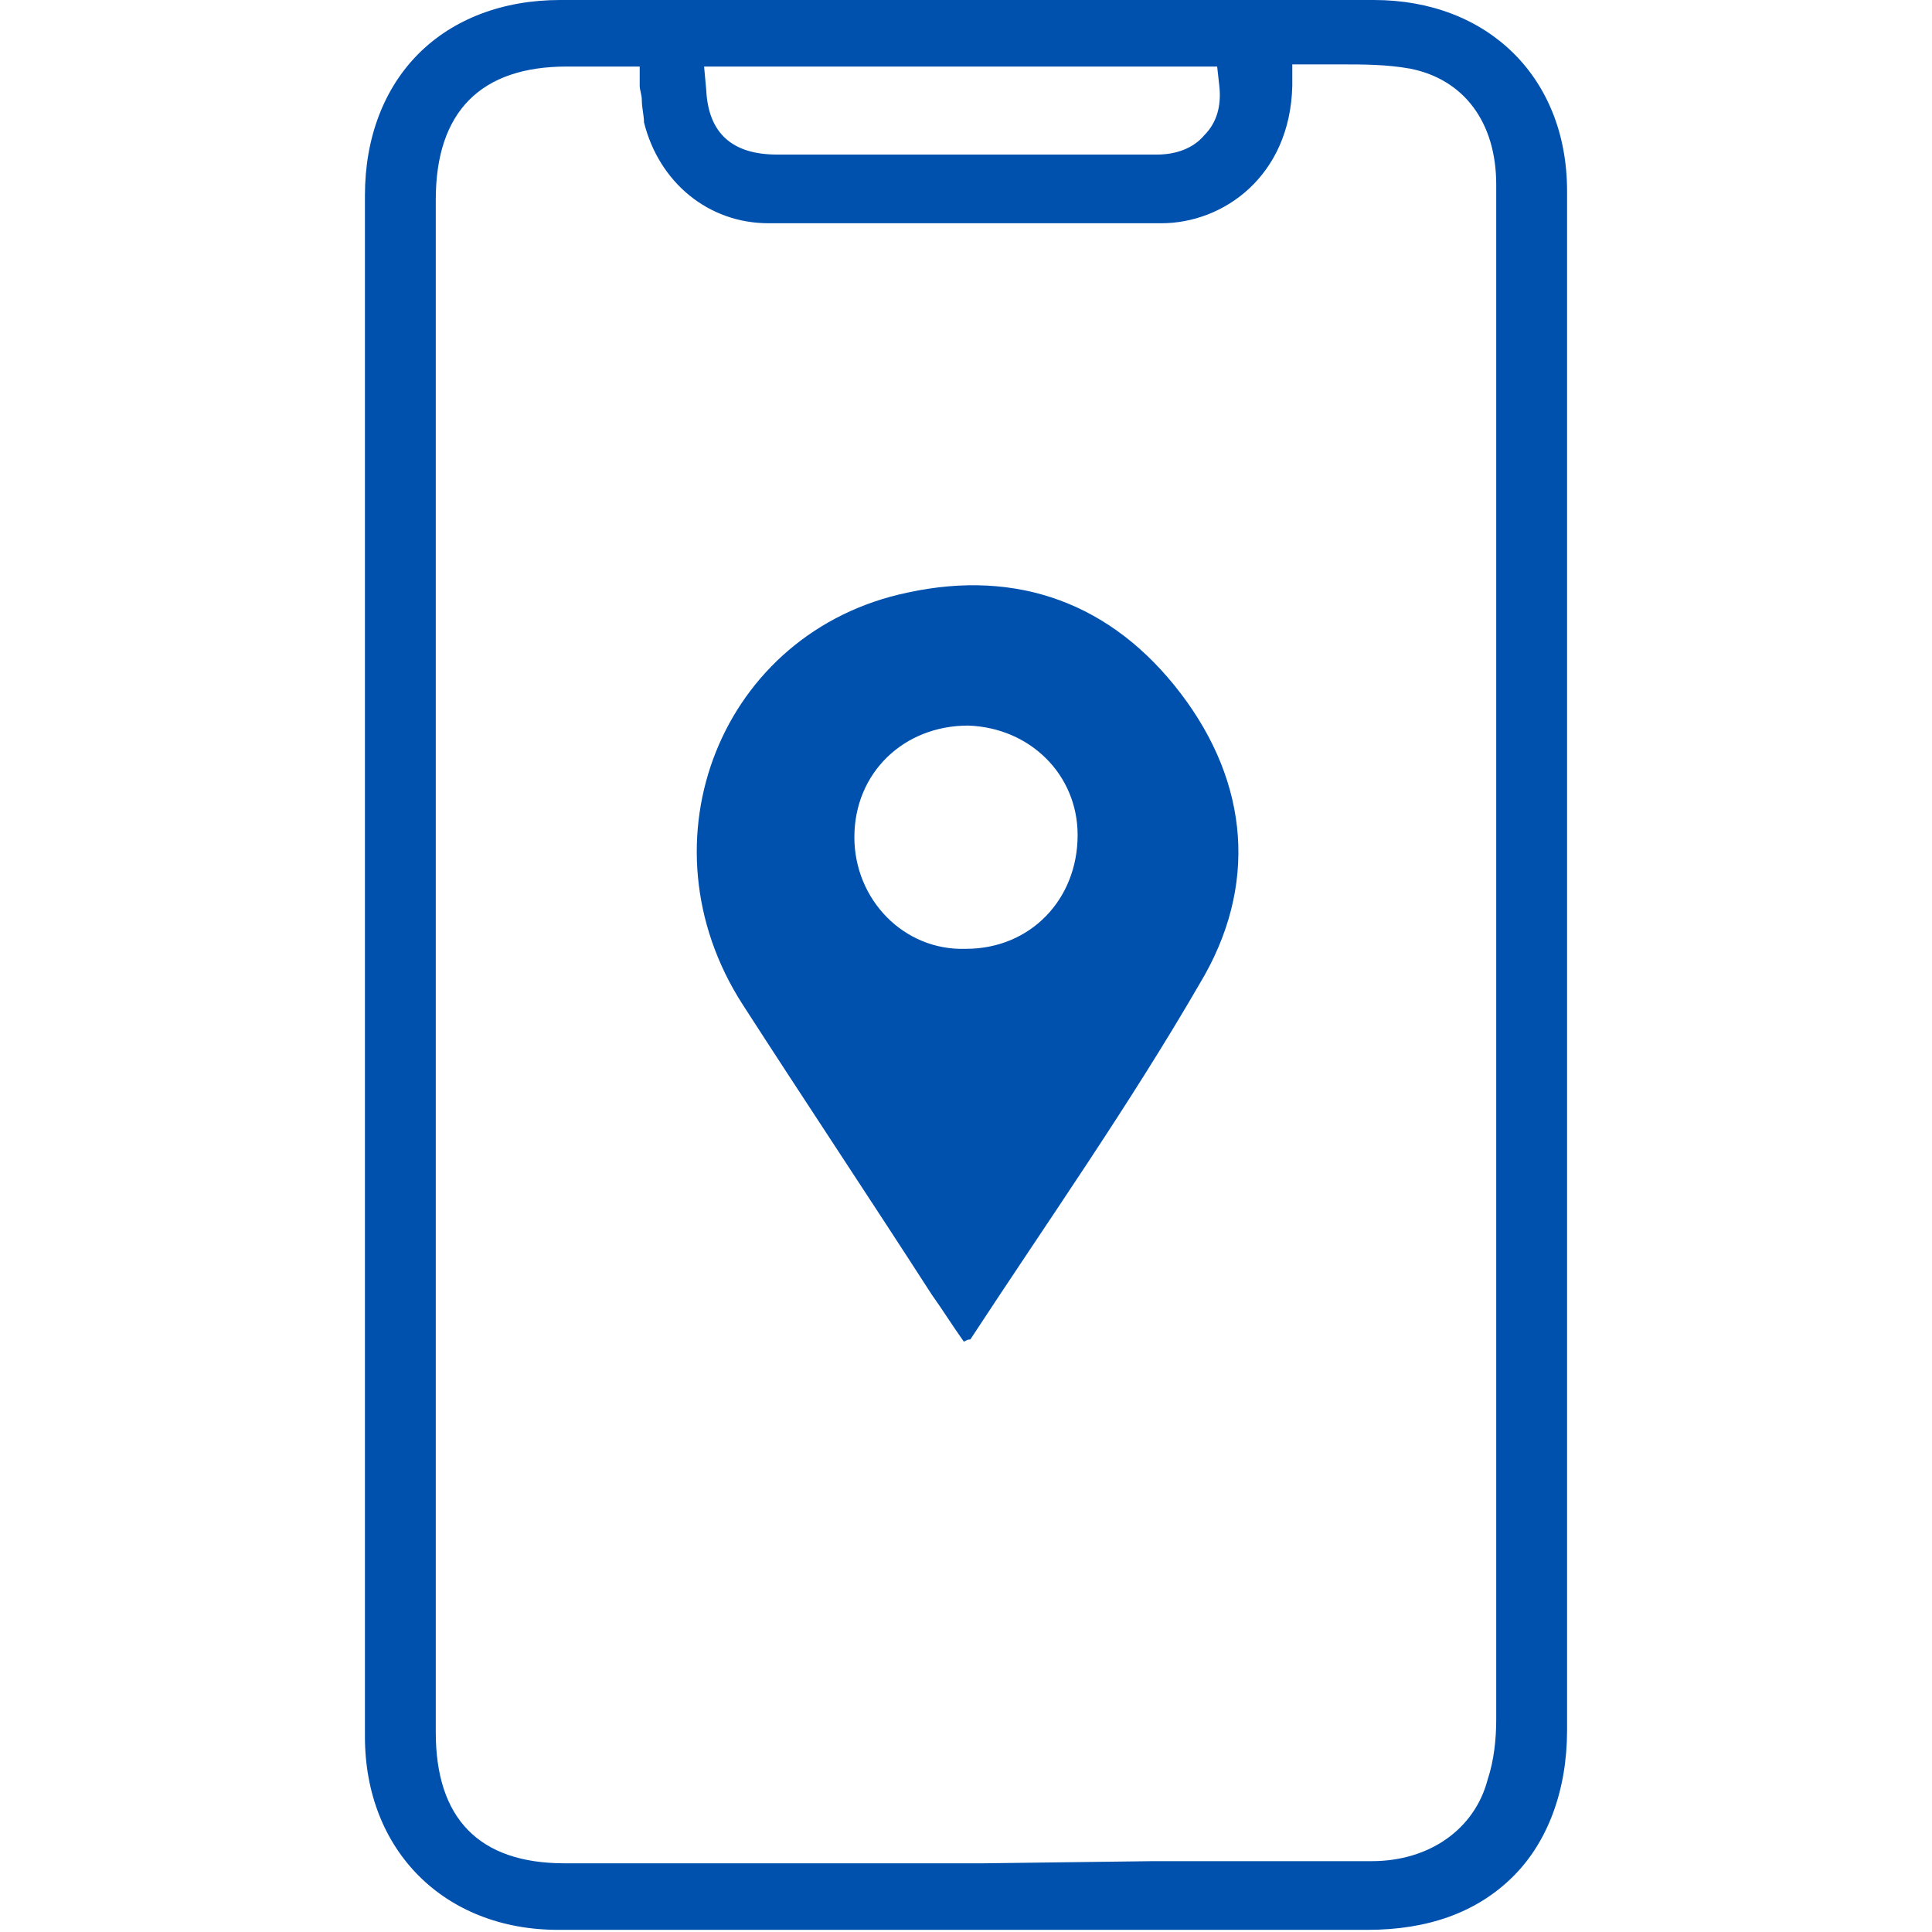<?xml version="1.0" encoding="utf-8"?>
<!-- Generator: Adobe Illustrator 24.0.2, SVG Export Plug-In . SVG Version: 6.00 Build 0)  -->
<svg version="1.1" id="Layer_1" xmlns="http://www.w3.org/2000/svg" xmlns:xlink="http://www.w3.org/1999/xlink" x="0px" y="0px"
	 viewBox="0 0 90 90" style="enable-background:new 0 0 90 90;" xml:space="preserve">
<style type="text/css">
	.st0{fill:#0051AE;}
</style>
<g>
	<g>
		<path class="st0" d="M70.5,87.4c1.6-1.6,2.5-4,2.5-6.8c0-3.8,0-7.7,0-11.5l0-5l0-15.5c0-13.2,0-26.5,0-39.7c0-5.3-3.7-8.9-9-8.9
			l-37.9,0c-2.7,0-5,0.9-6.6,2.5C17.9,4.1,17,6.4,17,9.1l0,25.4l0,9.5l0,1l0,10.5c0,8.5,0,17,0,25.4c0,5.3,3.7,9,9,9l12.5,0
			c8.4,0,16.8,0,25.2,0C66.5,89.9,68.8,89.1,70.5,87.4z M34,3.1h21.8h0.9l0.1,0.9c0.1,0.9-0.1,1.7-0.7,2.3c-0.5,0.6-1.3,0.9-2.2,0.9
			c-0.8,0-1.5,0-2.3,0c-0.5,0-1,0-1.5,0c-0.5,0-1,0-1.5,0l-3.3,0l-3.3,0c-1.9,0-3.9,0-5.8,0c-2.1,0-3.2-1-3.3-3l-0.1-1.1H34z
			 M45.8,86.8l-6.1,0l-2.7,0c-3.6,0-7.1,0-10.7,0c-4,0-6-2.1-6-6.1c0-13.3,0-26.5,0-39.8l0-14.8l0-5.6c0-3.7,0-7.5,0-11.2
			c0-4.1,2.1-6.2,6.1-6.2l0.9,0l0.8,0h0.8h0.9L29.8,4c0,0.2,0.1,0.4,0.1,0.7C29.9,5,30,5.4,30,5.7c0.7,2.8,3,4.7,5.8,4.7
			c2.6,0,5.4,0,8.5,0c3.3,0,6.6,0,9.8,0c2.9,0,6-2.2,6.1-6.4l0-1l1,0c0.4,0,0.9,0,1.3,0c1,0,2.1,0,3.2,0.2c2.5,0.5,4,2.5,4,5.4
			c0,4.4,0,8.8,0,13.2l0,4.9l0,8.2c0,15.1,0,30.1,0,45.2c0,0.9-0.1,1.9-0.4,2.8c-0.6,2.3-2.7,3.8-5.4,3.8c-3.4,0-6.8,0-10.2,0
			L45.8,86.8z"/>
	</g>
	<path class="st0" d="M44.9,62.5c-0.5-0.7-1-1.5-1.5-2.2c-2.9-4.5-5.9-9-8.8-13.5c-4.9-7.6-1-17.4,7.7-19.2
		c5.1-1.1,9.5,0.5,12.7,4.7c3.2,4.2,3.6,9,0.9,13.5c-3.3,5.7-7.1,11.1-10.7,16.6C45.1,62.4,45.1,62.4,44.9,62.5z M45.1,33.8
		c-3,0-5.3,2.2-5.3,5.2c0,2.9,2.3,5.3,5.2,5.2c3,0,5.2-2.3,5.2-5.3C50.2,36.1,48,33.9,45.1,33.8z"/>
</g>
</svg>
